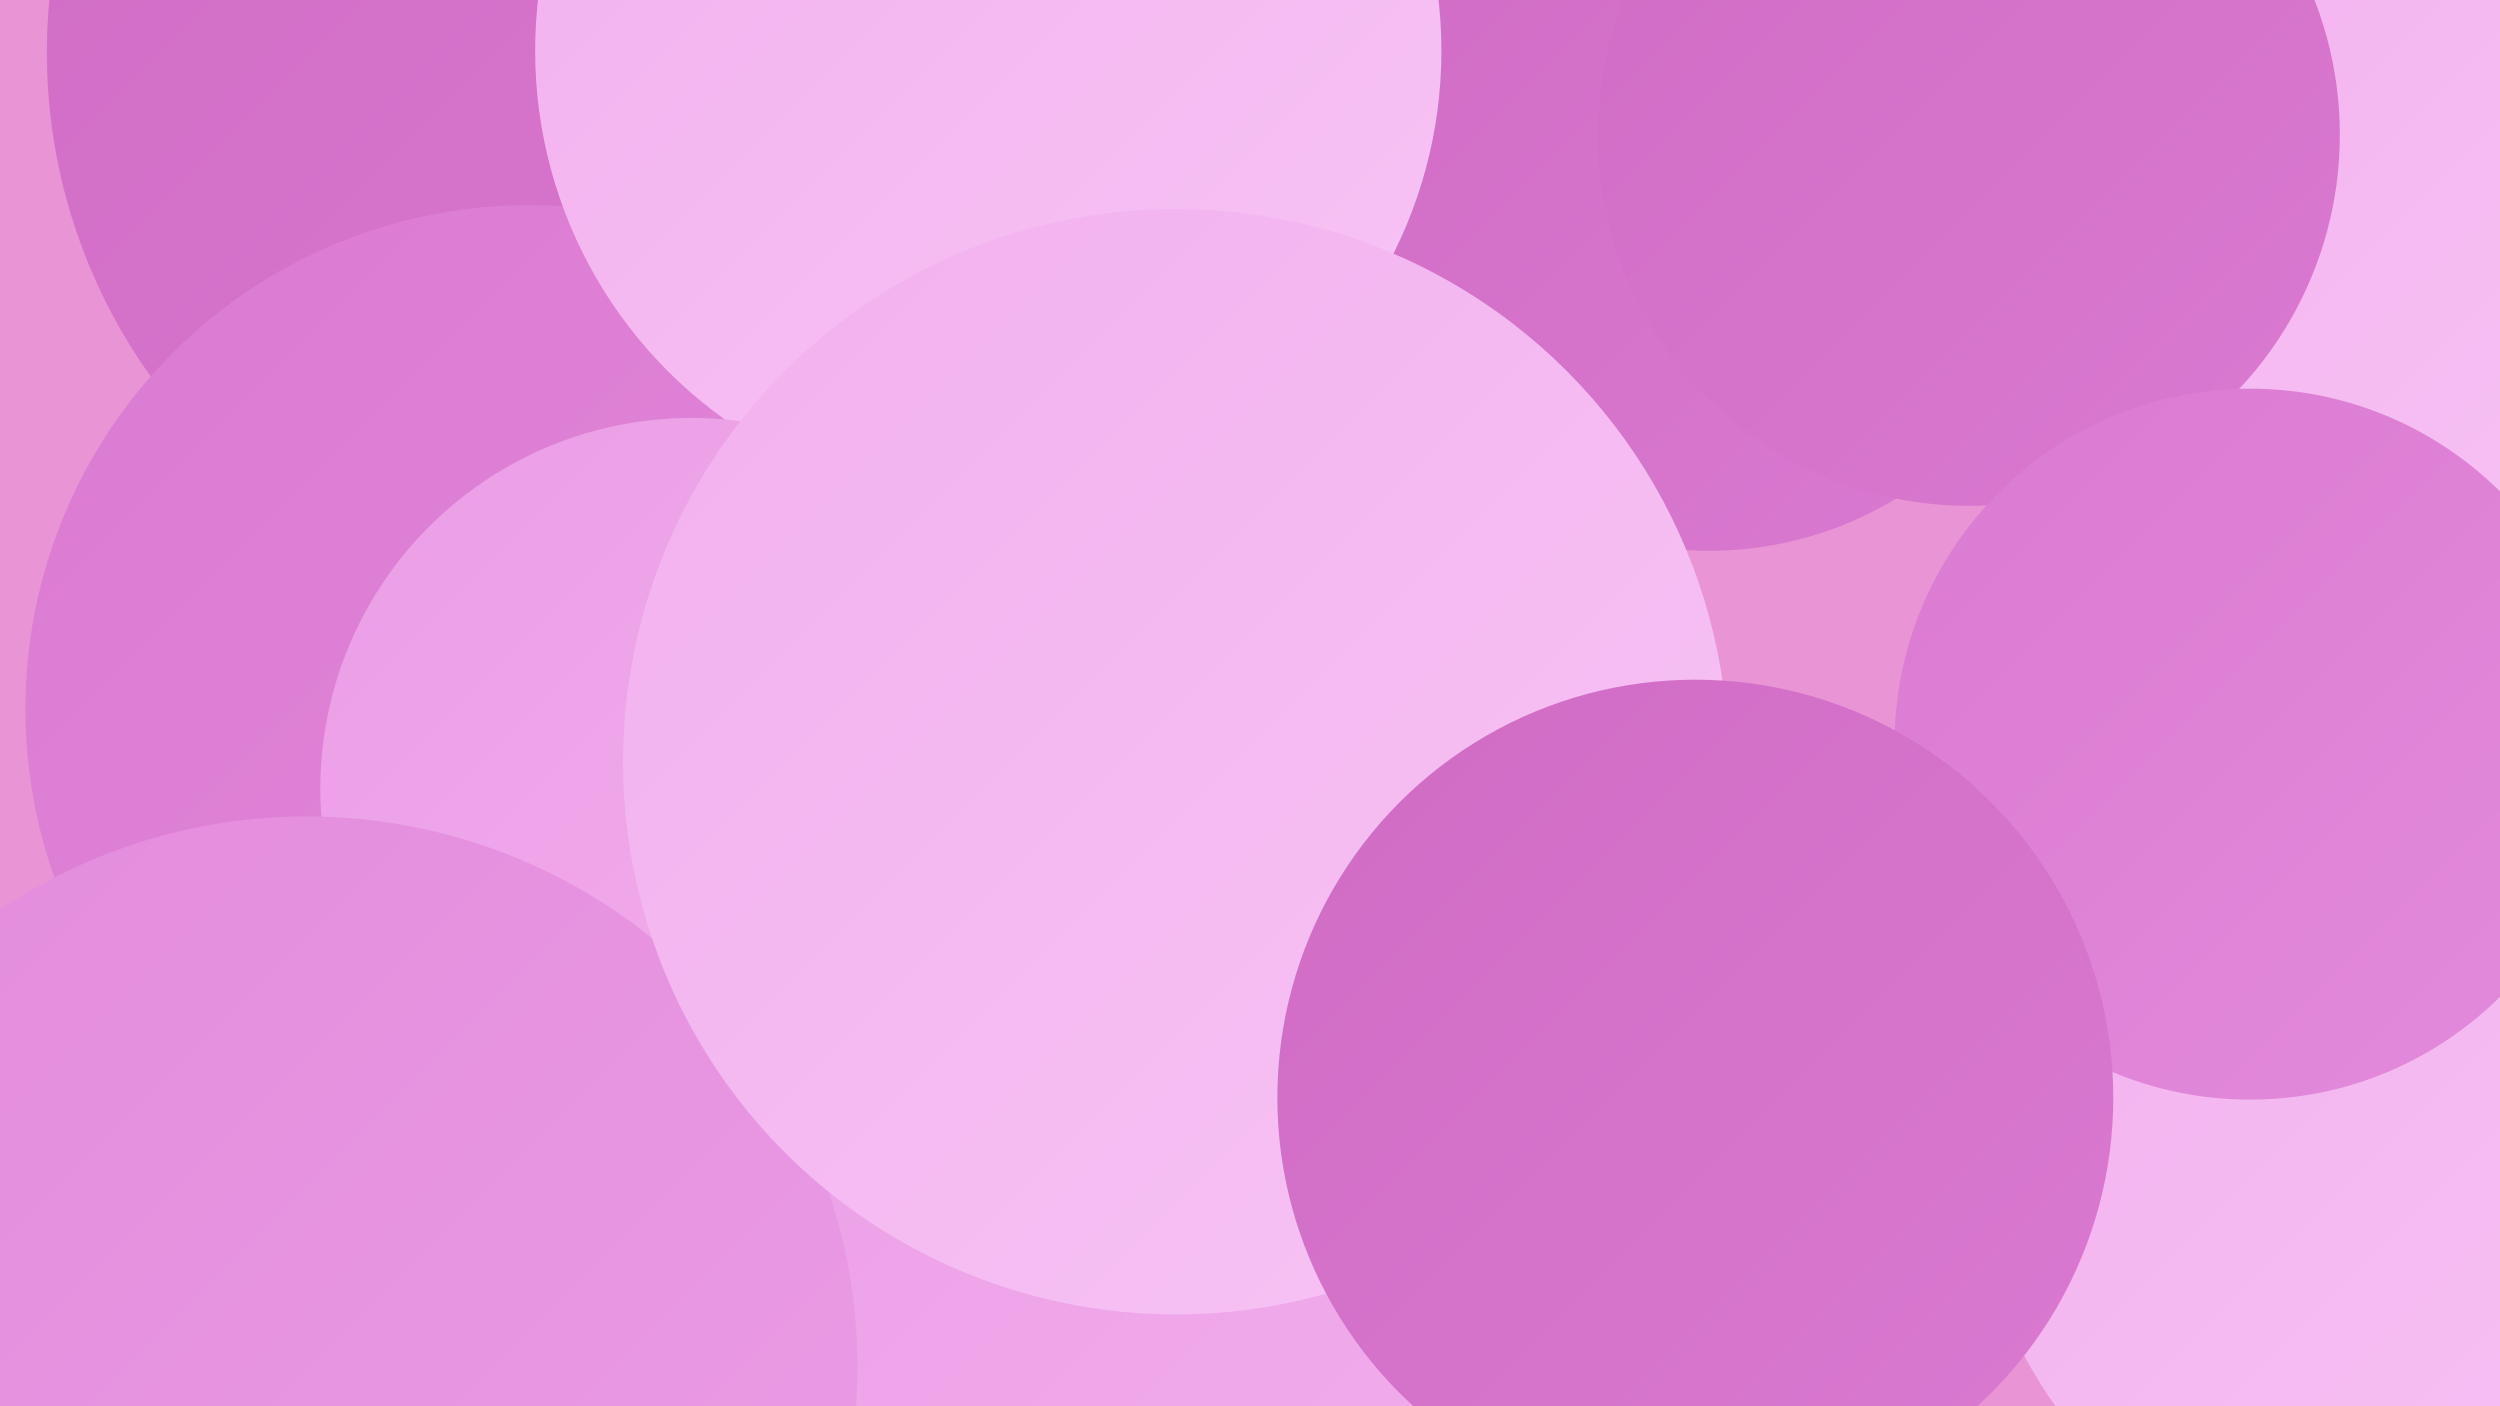 <?xml version="1.0" encoding="UTF-8"?><svg width="1280" height="720" xmlns="http://www.w3.org/2000/svg"><defs><linearGradient id="grad0" x1="0%" y1="0%" x2="100%" y2="100%"><stop offset="0%" style="stop-color:#c55db7;stop-opacity:1" /><stop offset="100%" style="stop-color:#d06bc4;stop-opacity:1" /></linearGradient><linearGradient id="grad1" x1="0%" y1="0%" x2="100%" y2="100%"><stop offset="0%" style="stop-color:#d06bc4;stop-opacity:1" /><stop offset="100%" style="stop-color:#da7ad1;stop-opacity:1" /></linearGradient><linearGradient id="grad2" x1="0%" y1="0%" x2="100%" y2="100%"><stop offset="0%" style="stop-color:#da7ad1;stop-opacity:1" /><stop offset="100%" style="stop-color:#e38bdc;stop-opacity:1" /></linearGradient><linearGradient id="grad3" x1="0%" y1="0%" x2="100%" y2="100%"><stop offset="0%" style="stop-color:#e38bdc;stop-opacity:1" /><stop offset="100%" style="stop-color:#eb9de5;stop-opacity:1" /></linearGradient><linearGradient id="grad4" x1="0%" y1="0%" x2="100%" y2="100%"><stop offset="0%" style="stop-color:#eb9de5;stop-opacity:1" /><stop offset="100%" style="stop-color:#f2b0ee;stop-opacity:1" /></linearGradient><linearGradient id="grad5" x1="0%" y1="0%" x2="100%" y2="100%"><stop offset="0%" style="stop-color:#f2b0ee;stop-opacity:1" /><stop offset="100%" style="stop-color:#f7c4f5;stop-opacity:1" /></linearGradient><linearGradient id="grad6" x1="0%" y1="0%" x2="100%" y2="100%"><stop offset="0%" style="stop-color:#f7c4f5;stop-opacity:1" /><stop offset="100%" style="stop-color:#c55db7;stop-opacity:1" /></linearGradient></defs><rect width="1280" height="720" fill="#e894d5" /><circle cx="763" cy="571" r="204" fill="url(#grad6)" /><circle cx="804" cy="74" r="194" fill="url(#grad6)" /><circle cx="787" cy="31" r="229" fill="url(#grad1)" /><circle cx="404" cy="625" r="227" fill="url(#grad3)" /><circle cx="1276" cy="42" r="219" fill="url(#grad5)" /><circle cx="875" cy="97" r="185" fill="url(#grad1)" /><circle cx="309" cy="27" r="285" fill="url(#grad1)" /><circle cx="553" cy="490" r="219" fill="url(#grad4)" /><circle cx="739" cy="677" r="190" fill="url(#grad3)" /><circle cx="271" cy="363" r="258" fill="url(#grad2)" /><circle cx="506" cy="26" r="232" fill="url(#grad5)" /><circle cx="354" cy="404" r="190" fill="url(#grad4)" /><circle cx="1008" cy="69" r="190" fill="url(#grad1)" /><circle cx="1193" cy="528" r="218" fill="url(#grad1)" /><circle cx="1255" cy="577" r="248" fill="url(#grad5)" /><circle cx="565" cy="684" r="250" fill="url(#grad4)" /><circle cx="157" cy="700" r="282" fill="url(#grad3)" /><circle cx="602" cy="390" r="283" fill="url(#grad5)" /><circle cx="1152" cy="381" r="182" fill="url(#grad2)" /><circle cx="868" cy="562" r="214" fill="url(#grad1)" /></svg>
